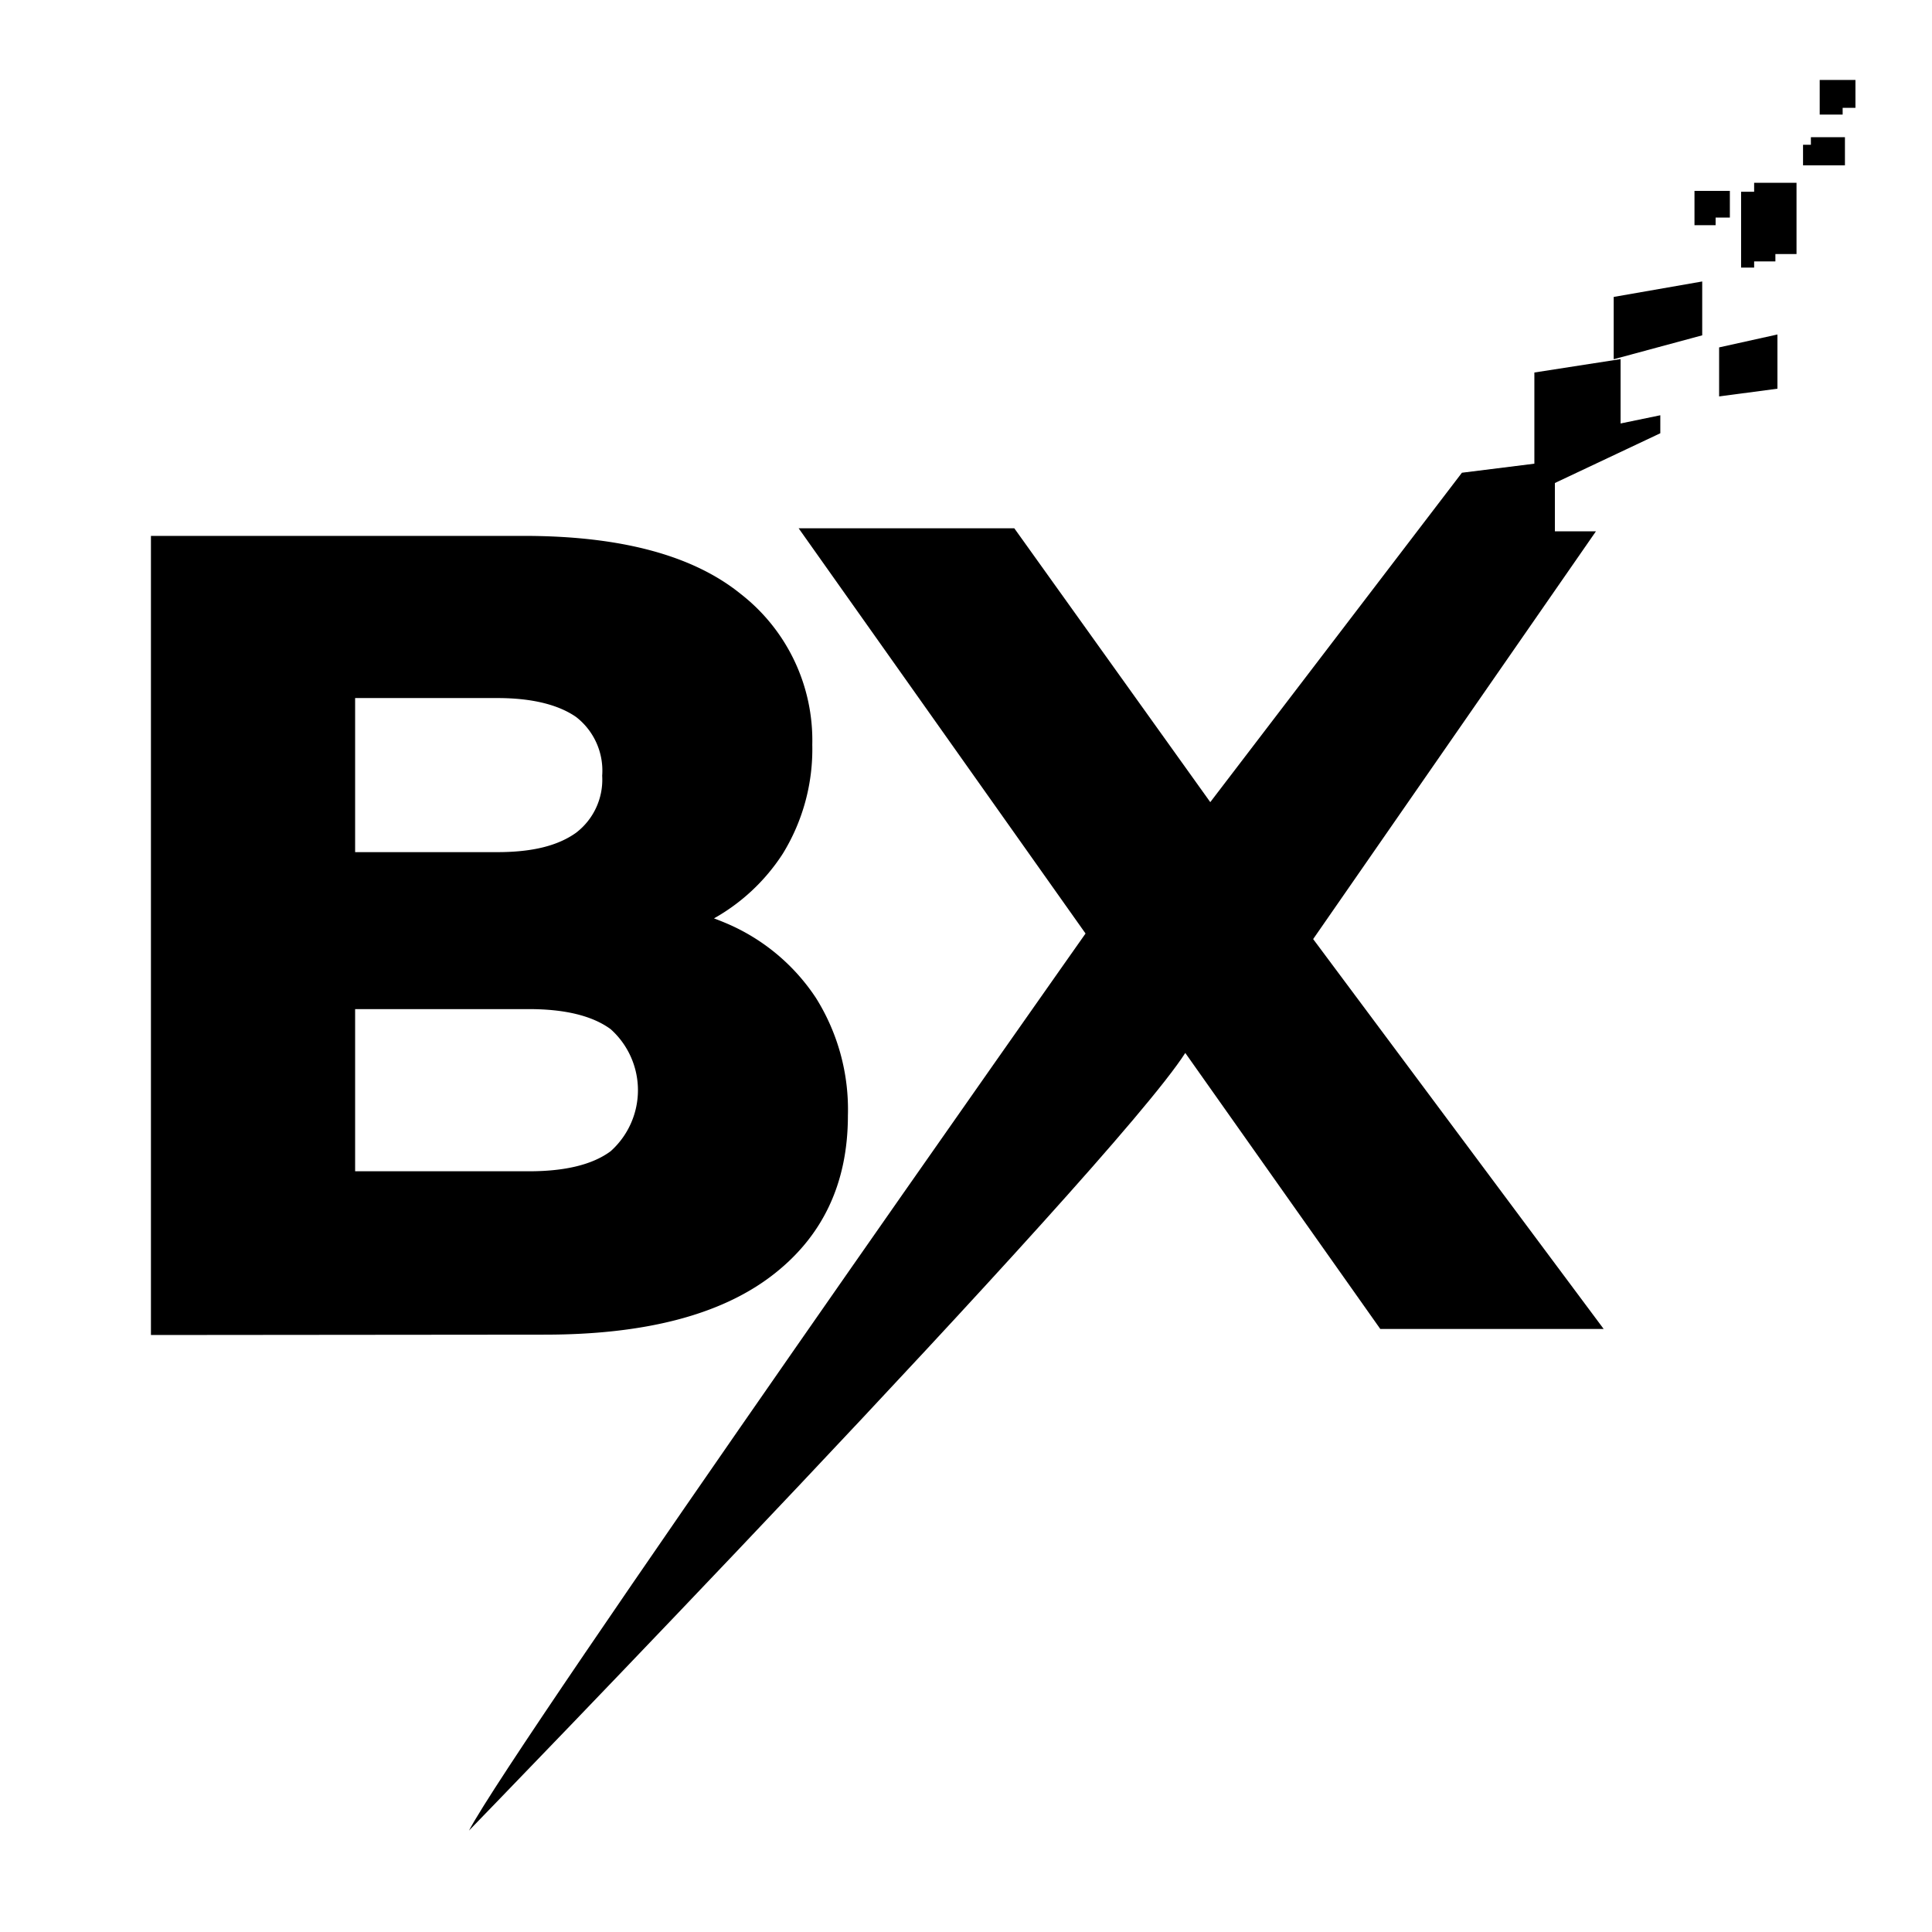 <?xml version="1.0" encoding="UTF-8"?>
<svg xmlns="http://www.w3.org/2000/svg" data-name="Layer 1" viewBox="0 0 160 160">
  <path d="M12.5 110.56V44.38h30.87q12.06 0 18 4.83a15.36 15.36 0 0 1 5.9 12.47 16.52 16.52 0 0 1-2.43 9 16.26 16.26 0 0 1-6.94 6 24.06 24.06 0 0 1-10.57 2.18l1.64-4.54a27.35 27.35 0 0 1 11.15 2.13 16.7 16.7 0 0 1 7.45 6.19 17.4 17.4 0 0 1 2.65 9.74q0 8.5-6.37 13.32t-18.69 4.83ZM29.41 97h14.4c3 0 5.26-.55 6.76-1.66a6.78 6.78 0 0 0 0-10.11c-1.5-1.1-3.76-1.66-6.76-1.66H28.2v-13h13c2.89 0 5-.53 6.5-1.6a5.53 5.53 0 0 0 2.17-4.73 5.62 5.62 0 0 0-2.17-4.87c-1.45-1-3.61-1.56-6.5-1.56H29.41ZM150.7 6.62h2.96v2.31h-1.06v.56h-1.9V6.62zm-1.38 5.37h.65v-.63h2.82v2.33h-3.47v-1.7zm-4.05 3.15h3.51v5.9h-1.75v.61h-1.76v.51h-1.08v-6.28h1.08v-.74zm-2.01.67h-2.93v2.84h1.75v-.63h1.18v-2.21zm-.89 17.02v-4.06l4.83-1.07v4.49l-4.83.64zm-1.4-9.52-7.33 1.28v5.16l7.33-1.98v-4.46z"></path>
  <path d="m108.75 77.77 24.06 32.29h-18.5L98.16 87.2c-6.16 9.62-59.32 64.4-59.32 64.4 3.81-7.25 51.06-74.29 51.06-74.29L66.14 43.75H84l16.23 22.68 20.84-27.28 6-.75v-7.55l7.14-1.11v5.33l3.29-.68v1.49L128.77 40v4h3.4Z"></path>
</svg>
